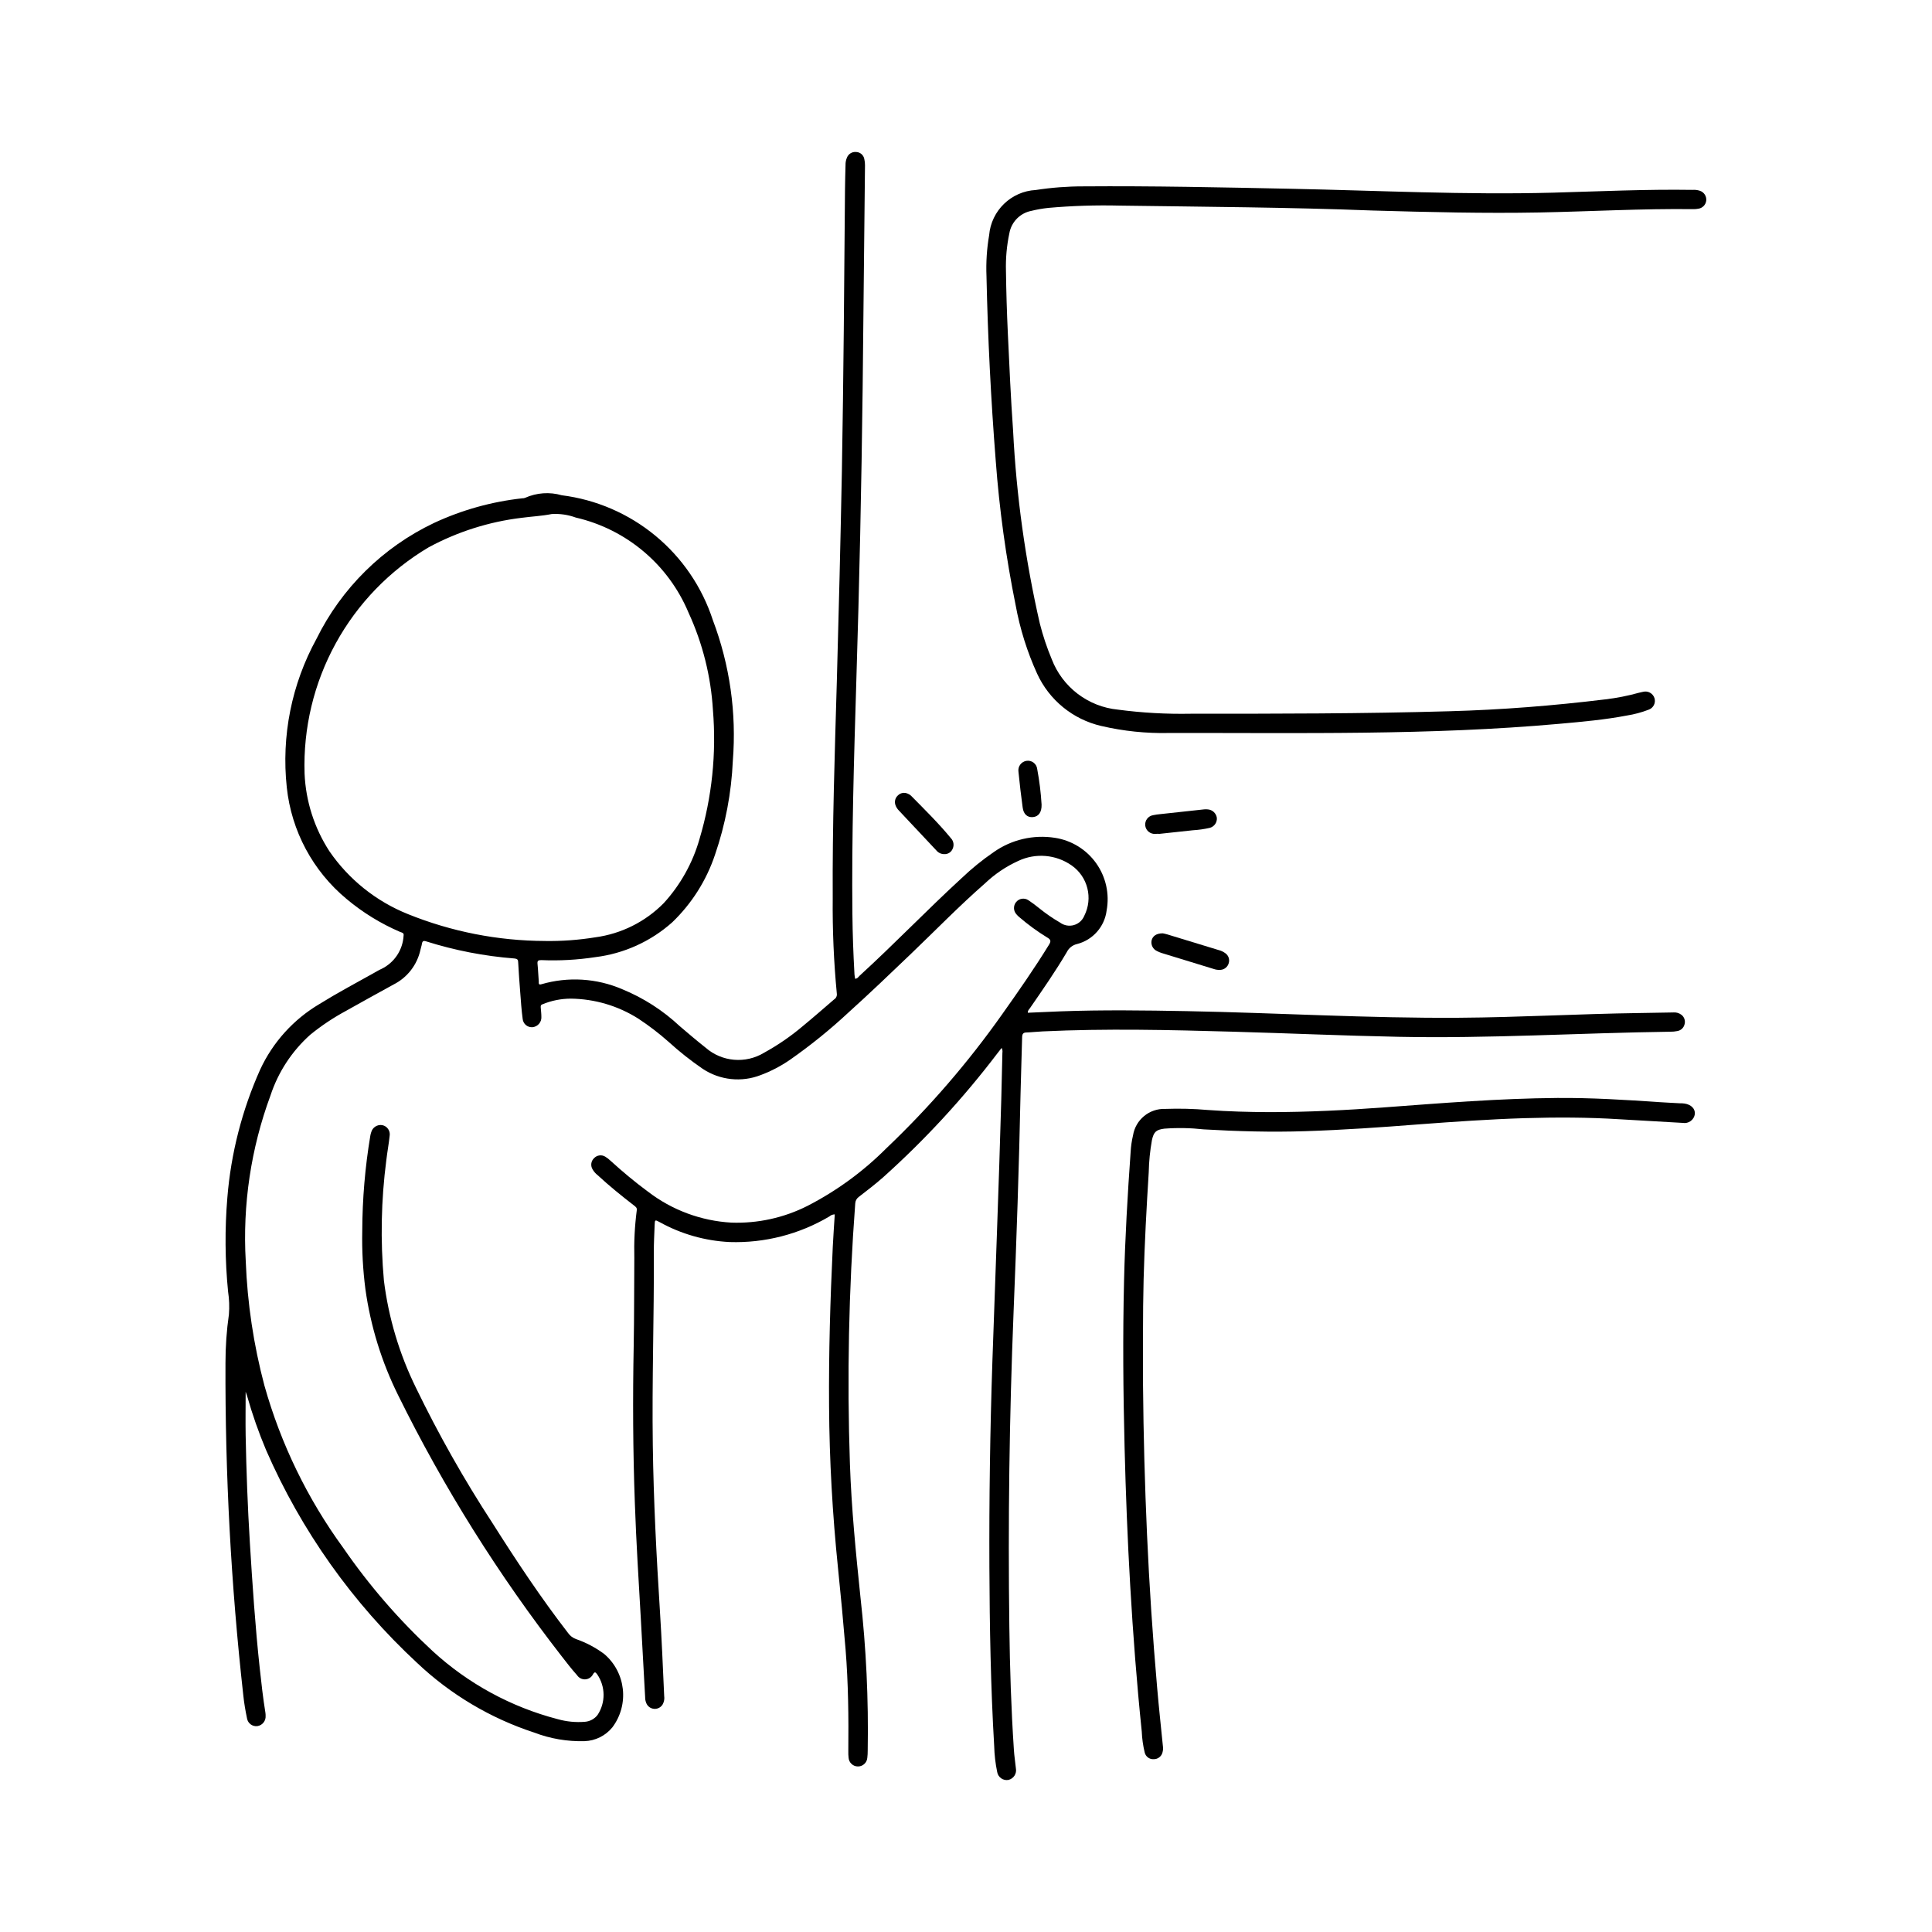<?xml version="1.0" encoding="UTF-8"?>
<!-- Uploaded to: SVG Find, www.svgfind.com, Generator: SVG Find Mixer Tools -->
<svg fill="#000000" width="800px" height="800px" version="1.1" viewBox="144 144 512 512" xmlns="http://www.w3.org/2000/svg">
 <g>
  <path d="m209.1 512.82c0 3.992-0.062 7.762 0 11.523 0.18 9.508 0.535 19.012 1.117 28.504 0.684 11.082 1.418 22.168 2.613 33.211 0.434 3.938 0.859 7.871 1.504 11.809v0.004c0.043 0.281 0.062 0.57 0.055 0.855 0.09 1.332-0.859 2.512-2.18 2.711-1.289 0.164-2.484-0.703-2.731-1.977-0.426-2.039-0.789-4.109-1-6.18-3.262-29.254-4.84-58.672-4.723-88.105-0.004-4.305 0.301-8.605 0.914-12.871 0.156-2.004 0.082-4.019-0.223-6.004-0.82-8.277-0.887-16.613-0.195-24.902 0.953-11.746 3.902-23.246 8.723-34.004 3.359-7.227 8.832-13.262 15.688-17.32 4.637-2.875 9.445-5.449 14.168-8.078 0.789-0.418 1.488-0.891 2.273-1.227h0.004c3.391-1.652 5.629-5.008 5.848-8.777 0.156-0.844-0.488-0.836-0.922-1.023-5.121-2.199-9.895-5.137-14.168-8.715-8.945-7.414-14.641-18.035-15.863-29.59-1.465-13.617 1.281-27.355 7.871-39.359 6.625-13.445 17.59-24.262 31.121-30.703 7.402-3.449 15.32-5.664 23.441-6.547 0.246 0.012 0.488-0.031 0.715-0.121 3.059-1.367 6.504-1.613 9.723-0.684 9.121 1.148 17.727 4.867 24.816 10.723 7.086 5.852 12.363 13.602 15.215 22.34 4.5 11.891 6.312 24.625 5.305 37.297-0.371 8.484-1.961 16.871-4.723 24.902-2.269 6.793-6.156 12.934-11.32 17.898-5.695 5.086-12.809 8.309-20.391 9.242-4.738 0.727-9.539 0.992-14.332 0.789-0.828 0-1.078 0.18-0.992 1.023 0.164 1.574 0.203 3.102 0.332 4.66 0 0.387-0.117 0.984 0.707 0.707 7.066-2.055 14.633-1.59 21.395 1.316 5.629 2.305 10.789 5.617 15.227 9.773 2.273 1.945 4.551 3.883 6.902 5.738v0.004c4.324 3.762 10.586 4.297 15.484 1.32 3.66-2.012 7.109-4.383 10.297-7.086 2.785-2.289 5.512-4.684 8.234-7.023v0.004c0.539-0.328 0.832-0.949 0.738-1.574-0.805-8.41-1.168-16.855-1.086-25.301-0.109-19.191 0.535-38.367 1.094-57.543 0.523-18.484 0.969-36.969 1.332-55.449 0.441-24.922 0.629-49.855 0.828-74.785 0-2.172 0.102-4.344 0.141-6.519-0.016-0.66 0.109-1.316 0.371-1.922 0.379-0.992 1.375-1.605 2.43-1.504 1.074 0.031 1.977 0.805 2.172 1.859 0.133 0.555 0.195 1.125 0.184 1.699-0.199 19.68-0.406 39.359-0.621 59.039-0.309 25.867-0.867 51.73-1.676 77.586-0.621 20.609-1.258 41.227-1.039 61.852 0.055 5.164 0.242 10.328 0.527 15.484 0 0.527 0.117 1.055 0.18 1.574 0.629 0 0.867-0.473 1.195-0.789 9.203-8.406 17.84-17.414 27.016-25.844v0.004c2.641-2.523 5.477-4.832 8.488-6.898 4.731-3.352 10.586-4.719 16.309-3.809 4.391 0.684 8.316 3.113 10.891 6.734 2.57 3.621 3.57 8.129 2.769 12.496-0.531 4.289-3.629 7.82-7.809 8.902-1.207 0.266-2.227 1.07-2.766 2.184-3 5.086-6.367 9.926-9.723 14.785-0.242 0.355-0.637 0.645-0.59 1.25 2.906-0.125 5.801-0.262 8.66-0.371 11.156-0.41 22.301-0.262 33.457-0.055 24.059 0.449 48.09 1.922 72.164 1.754 15.91-0.102 31.797-1.031 47.703-1.25 3.031-0.039 6.07-0.102 9.102-0.156v-0.004c0.781-0.062 1.562 0.172 2.18 0.664 0.719 0.586 1.027 1.543 0.785 2.438-0.207 0.957-0.977 1.684-1.945 1.836-0.602 0.121-1.215 0.18-1.832 0.172-24.016 0.324-48.02 1.836-72.051 1.348-14.633-0.293-29.254-0.945-43.887-1.355-16.801-0.473-33.605-0.875-50.383-0.078-1.434 0.062-2.859 0.234-4.289 0.285-0.898 0-1.156 0.402-1.172 1.273-0.109 4.961-0.316 9.918-0.418 14.879-0.402 19.348-1.062 38.684-1.852 58.016-1.117 27.781-1.492 55.574-1.117 83.371 0.133 10.863 0.48 21.719 1.203 32.566 0.102 1.629 0.363 3.258 0.527 4.887v0.004c0.285 1.398-0.594 2.766-1.984 3.086-0.676 0.121-1.375-0.035-1.934-0.438-0.559-0.398-0.934-1.008-1.039-1.688-0.469-2.25-0.73-4.535-0.789-6.832-0.93-15.742-1.203-31.535-1.273-47.328-0.078-18.156 0.184-36.316 0.789-54.473 0.789-23.23 1.715-46.445 2.363-69.691 0.105-4.059 0.203-8.113 0.293-12.172h-0.008c0.09-0.465 0.023-0.945-0.188-1.367-0.387 0.496-0.73 0.922-1.062 1.355v-0.004c-9.055 11.926-19.223 22.965-30.371 32.961-2.055 1.82-4.25 3.481-6.414 5.164-0.57 0.398-0.922 1.039-0.953 1.73-1.727 22.98-2.195 46.035-1.41 69.062 0.41 11.809 1.574 23.555 2.793 35.297 1.516 13.488 2.156 27.059 1.922 40.629 0.008 0.656-0.031 1.309-0.109 1.961-0.113 1.293-1.203 2.281-2.5 2.266-1.301-0.012-2.371-1.02-2.461-2.312-0.062-0.57-0.086-1.145-0.07-1.719 0.086-9.02 0-18.043-0.73-27.039-0.598-7.184-1.266-14.367-2.008-21.547-1.457-14.242-2.273-28.512-2.363-42.832-0.102-14.105 0.309-28.199 0.984-42.289 0.141-2.852 0.348-5.699 0.527-8.574v0.004c-0.531 0.008-1.043 0.207-1.438 0.559-7.988 4.727-17.152 7.078-26.43 6.777-6.492-0.316-12.824-2.117-18.512-5.266-1.273-0.691-1.301-0.691-1.355 0.789-0.094 2.418-0.227 4.84-0.211 7.258 0.078 17.012-0.52 34.023-0.277 51.035 0.203 14.68 0.961 29.34 1.891 43.98 0.473 7.484 0.789 14.957 1.125 22.477v-0.004c0.113 0.734-0.004 1.484-0.34 2.148-0.441 0.84-1.332 1.344-2.277 1.293-0.949-0.051-1.777-0.648-2.129-1.527-0.207-0.5-0.309-1.035-0.301-1.574-0.387-6.957-0.746-13.918-1.148-20.867-0.582-10.148-1.219-20.293-1.574-30.457-0.512-13.934-0.574-27.875-0.309-41.809 0.141-7.754 0.102-15.5 0.164-23.246v-0.004c-0.109-4.219 0.105-8.445 0.648-12.633 0.109-0.691-0.301-0.945-0.715-1.273-3.312-2.559-6.566-5.188-9.637-8.031-0.555-0.43-1.02-0.965-1.371-1.574-0.574-0.957-0.406-2.184 0.41-2.945 0.762-0.809 1.984-0.98 2.938-0.41 0.523 0.316 1.016 0.691 1.453 1.121 3.148 2.867 6.43 5.606 9.863 8.141v-0.004c6.379 4.91 14.09 7.777 22.121 8.234 7 0.25 13.945-1.277 20.191-4.438 7.707-3.965 14.75-9.105 20.871-15.242 11.387-10.828 21.684-22.746 30.746-35.582 4.266-6.016 8.484-12.059 12.359-18.352 0.566-0.914 0.574-1.355-0.449-1.945v0.004c-2.621-1.605-5.109-3.422-7.438-5.43-0.254-0.211-0.488-0.441-0.699-0.695-0.852-0.906-0.898-2.305-0.113-3.266 0.789-0.973 2.18-1.195 3.231-0.512 0.988 0.656 1.945 1.363 2.863 2.117 1.75 1.418 3.609 2.703 5.559 3.832 1.051 0.773 2.398 1.016 3.656 0.66 1.254-0.355 2.273-1.27 2.766-2.477 2.348-4.66 0.922-10.336-3.352-13.328-4.164-2.918-9.578-3.371-14.172-1.188-3.254 1.48-6.234 3.496-8.824 5.965-6.824 5.969-13.137 12.477-19.68 18.734-5.414 5.18-10.832 10.375-16.406 15.398-4.887 4.559-10.09 8.766-15.57 12.598-2.394 1.652-4.988 3.008-7.715 4.031-5.094 2-10.848 1.387-15.41-1.641-3.18-2.176-6.207-4.574-9.055-7.168-2.516-2.231-5.191-4.277-7.996-6.125-5.363-3.402-11.57-5.238-17.918-5.309-2.582 0.012-5.141 0.523-7.527 1.512-0.496 0.188-0.441 0.512-0.426 0.875 0.055 0.789 0.172 1.637 0.164 2.457h0.004c0.07 1.375-0.945 2.57-2.316 2.723-0.645 0.059-1.285-0.141-1.781-0.555-0.496-0.418-0.805-1.012-0.863-1.656-0.316-2.363-0.473-4.723-0.652-7.086-0.203-2.613-0.395-5.227-0.535-7.871 0-0.707-0.227-0.969-0.977-1.039-7.969-0.617-15.84-2.141-23.457-4.551-0.699-0.227-0.977 0-1.078 0.676-0.078 0.52-0.277 1.031-0.387 1.574-0.871 3.996-3.5 7.383-7.156 9.211-4.172 2.273-8.312 4.598-12.461 6.91v0.004c-3.398 1.82-6.617 3.961-9.605 6.398-4.852 4.34-8.48 9.883-10.516 16.066-5.188 14.035-7.422 28.992-6.559 43.934 0.426 11.145 2.086 22.207 4.953 32.984 4.352 15.461 11.426 30.02 20.891 42.996 6.844 9.938 14.766 19.086 23.617 27.285 9.426 8.668 20.84 14.887 33.234 18.105 2.336 0.656 4.769 0.891 7.188 0.691 1.324-0.102 2.547-0.762 3.356-1.816 2.148-3.266 2.113-7.508-0.09-10.738-0.395-0.496-0.637-0.906-1.141 0-0.402 0.766-1.18 1.262-2.047 1.305-0.863 0.043-1.688-0.375-2.164-1.102-1.41-1.574-2.731-3.273-4.031-4.961v0.004c-16.777-21.559-31.32-44.77-43.398-69.273-4.375-8.828-7.297-18.301-8.656-28.059-0.664-5.125-0.945-10.293-0.836-15.457 0.031-8.441 0.742-16.867 2.133-25.191 0.051-0.32 0.129-0.637 0.238-0.945 0.344-1.285 1.605-2.102 2.918-1.891 1.324 0.262 2.195 1.531 1.969 2.859-0.227 2.156-0.637 4.289-0.883 6.445-1.379 10.578-1.594 21.273-0.637 31.898 1.227 9.852 4.09 19.43 8.461 28.34 6.019 12.43 12.824 24.465 20.375 36.031 6.297 9.949 12.793 19.742 19.996 29.055 0.516 0.723 1.238 1.273 2.078 1.574 2.668 0.926 5.18 2.254 7.453 3.938 5.758 4.887 6.711 13.414 2.18 19.457-1.812 2.227-4.5 3.562-7.367 3.66-4.566 0.125-9.117-0.652-13.383-2.289-11.582-3.789-22.176-10.098-31.023-18.477-17.07-15.832-30.684-35.016-39.988-56.355-1.969-4.672-3.648-9.461-5.031-14.336-0.117-0.305-0.223-0.621-0.395-1.156zm79.312-119.45c4.481 0.07 8.957-0.258 13.383-0.977 6.867-0.93 13.238-4.117 18.105-9.055 4.441-4.856 7.688-10.684 9.484-17.02 3.297-11.062 4.504-22.641 3.551-34.148-0.535-8.934-2.731-17.688-6.473-25.82-5.32-12.711-16.434-22.086-29.859-25.188-2.043-0.75-4.219-1.07-6.391-0.938-2.668 0.535-5.359 0.645-8.031 1.008h0.004c-8.602 1.039-16.93 3.684-24.555 7.793-10.355 6.133-18.875 14.934-24.664 25.488-5.789 10.551-8.641 22.465-8.25 34.496 0.312 7.332 2.59 14.441 6.59 20.594 5.144 7.481 12.387 13.273 20.812 16.648 11.535 4.66 23.852 7.074 36.293 7.117z"/>
  <path d="m507.48 199.78c-21.531-0.836-44.082-0.977-66.629-1.289-6.356-0.16-12.711 0.039-19.043 0.605-1.512 0.16-3.008 0.422-4.481 0.785-2.992 0.578-5.316 2.949-5.84 5.953-0.691 3.273-0.992 6.613-0.898 9.957 0.074 5.496 0.238 10.988 0.496 16.477 0.402 8.66 0.789 17.32 1.395 25.906 0.871 17.191 3.242 34.277 7.082 51.059 0.816 3.223 1.871 6.379 3.152 9.445 1.391 3.641 3.773 6.82 6.871 9.184 3.098 2.363 6.797 3.82 10.676 4.199 6.379 0.848 12.816 1.207 19.254 1.086 22.875 0 45.754 0 68.621-0.66 13.816-0.379 27.551-1.473 41.305-3.148 3.008-0.355 5.988-0.945 8.91-1.758 0.355-0.098 0.715-0.18 1.078-0.242 1.289-0.332 2.613 0.402 3.023 1.668 0.398 1.285-0.301 2.652-1.574 3.078-1.836 0.707-3.742 1.219-5.684 1.527-5.926 1.133-11.934 1.668-17.934 2.203-34.441 3.102-68.977 2.363-103.48 2.434-6.031 0.137-12.059-0.488-17.934-1.859-7.519-1.734-13.809-6.871-17.012-13.891-2.629-5.781-4.535-11.863-5.676-18.105-2.562-12.648-4.324-25.445-5.281-38.316-1.281-16.27-2.098-32.559-2.449-48.871v0.004c-0.148-3.637 0.086-7.277 0.699-10.863 0.551-6.531 5.836-11.652 12.375-11.996 4.168-0.645 8.379-0.965 12.598-0.961 18.324-0.141 36.652 0.262 54.969 0.637 23.16 0.473 46.305 1.652 69.477 1.031 12.336-0.34 24.664-0.93 37-0.738v-0.004c0.656-0.047 1.312 0.035 1.938 0.238 1.09 0.363 1.789 1.422 1.691 2.566-0.109 1.141-1 2.055-2.141 2.195-0.406 0.074-0.816 0.109-1.227 0.109-13.656-0.172-27.293 0.621-40.934 0.883-14.453 0.27-28.922-0.086-44.391-0.527z"/>
  <path d="m446.91 510.86c0.117 13.586 0.48 26.695 1.062 39.801 0.605 13.547 1.5 27.078 2.684 40.598 0.449 5.18 1.008 10.352 1.527 15.531h0.004c0.074 0.527 0.039 1.062-0.105 1.574-0.25 1.094-1.238 1.863-2.359 1.836-1.109 0.062-2.106-0.676-2.363-1.758-0.441-1.832-0.707-3.703-0.785-5.59-1.332-12.879-2.312-25.781-3.062-38.707-0.707-12.195-1.18-24.402-1.488-36.605-0.371-14.711-0.496-29.426-0.141-44.137 0.27-11.391 0.938-22.766 1.746-34.133 0.078-1.473 0.289-2.934 0.629-4.367 0.664-4.168 4.328-7.184 8.543-7.031 3.769-0.137 7.547-0.039 11.305 0.289 5.398 0.395 10.809 0.543 16.215 0.566 10.234 0 20.469-0.512 30.699-1.273 15.191-1.125 30.395-2.363 45.656-2.481 9.02-0.07 18.02 0.488 27.016 1.102 1.844 0.125 3.684 0.203 5.512 0.309 0.41 0 0.789 0 1.227 0.07 1.754 0.27 2.844 1.387 2.715 2.762l0.008 0.004c-0.098 0.742-0.496 1.418-1.102 1.863-0.602 0.445-1.363 0.625-2.106 0.496-5.562-0.301-11.129-0.621-16.695-0.961-8.43-0.535-16.879-0.543-25.316-0.293-9.305 0.293-18.586 0.938-27.859 1.637-10.051 0.789-20.105 1.488-30.18 1.812-8.98 0.293-17.949 0.047-26.914-0.48-3.465-0.387-6.957-0.449-10.434-0.188-2.172 0.285-2.793 0.859-3.273 3.023-0.508 2.824-0.793 5.688-0.852 8.555-0.59 9.445-1.102 18.895-1.355 28.34-0.25 9.449-0.133 18.879-0.156 27.836z"/>
  <path d="m452.14 391.34c0.211 0.047 0.691 0.125 1.156 0.27l13.73 4.188-0.004-0.004c0.598 0.156 1.164 0.426 1.664 0.789 0.848 0.566 1.234 1.617 0.957 2.598-0.254 1.031-1.148 1.781-2.211 1.844-0.613 0.043-1.23-0.039-1.809-0.246l-13.738-4.211c-0.43-0.133-0.844-0.305-1.242-0.512-1.094-0.484-1.699-1.664-1.457-2.836 0.289-1.18 1.281-1.879 2.953-1.879z"/>
  <path d="m394.27 370.35c-0.832 0.016-1.621-0.352-2.144-1-3.312-3.516-6.617-7.039-9.918-10.562-0.406-0.406-0.719-0.898-0.906-1.441-0.324-0.914-0.059-1.934 0.672-2.574 0.66-0.652 1.648-0.84 2.504-0.48 0.348 0.121 0.672 0.316 0.941 0.566 3.613 3.668 7.297 7.281 10.578 11.273h0.004c0.734 0.77 0.906 1.914 0.434 2.867-0.375 0.852-1.234 1.391-2.164 1.352z"/>
  <path d="m450.95 364.95c-0.242 0-0.488 0.039-0.73 0.039-1.328 0.109-2.516-0.824-2.715-2.141-0.188-1.371 0.77-2.637 2.141-2.828 0.598-0.125 1.207-0.215 1.816-0.266l11.586-1.258 0.004-0.004c0.324-0.031 0.656-0.031 0.984 0 1.23 0.074 2.246 0.996 2.438 2.215 0.117 1.234-0.68 2.371-1.879 2.684-1.477 0.336-2.977 0.547-4.488 0.637l-9.148 0.984z"/>
  <path d="m420.03 357.25c0.055 1.977-0.789 3.148-2.273 3.289-1.488 0.141-2.496-0.746-2.738-2.519-0.441-3.148-0.789-6.297-1.117-9.5-0.207-1.367 0.723-2.648 2.086-2.883 0.676-0.117 1.375 0.051 1.922 0.469 0.551 0.418 0.898 1.043 0.965 1.73 0.582 3.109 0.969 6.254 1.156 9.414z"/>
 </g>
</svg>